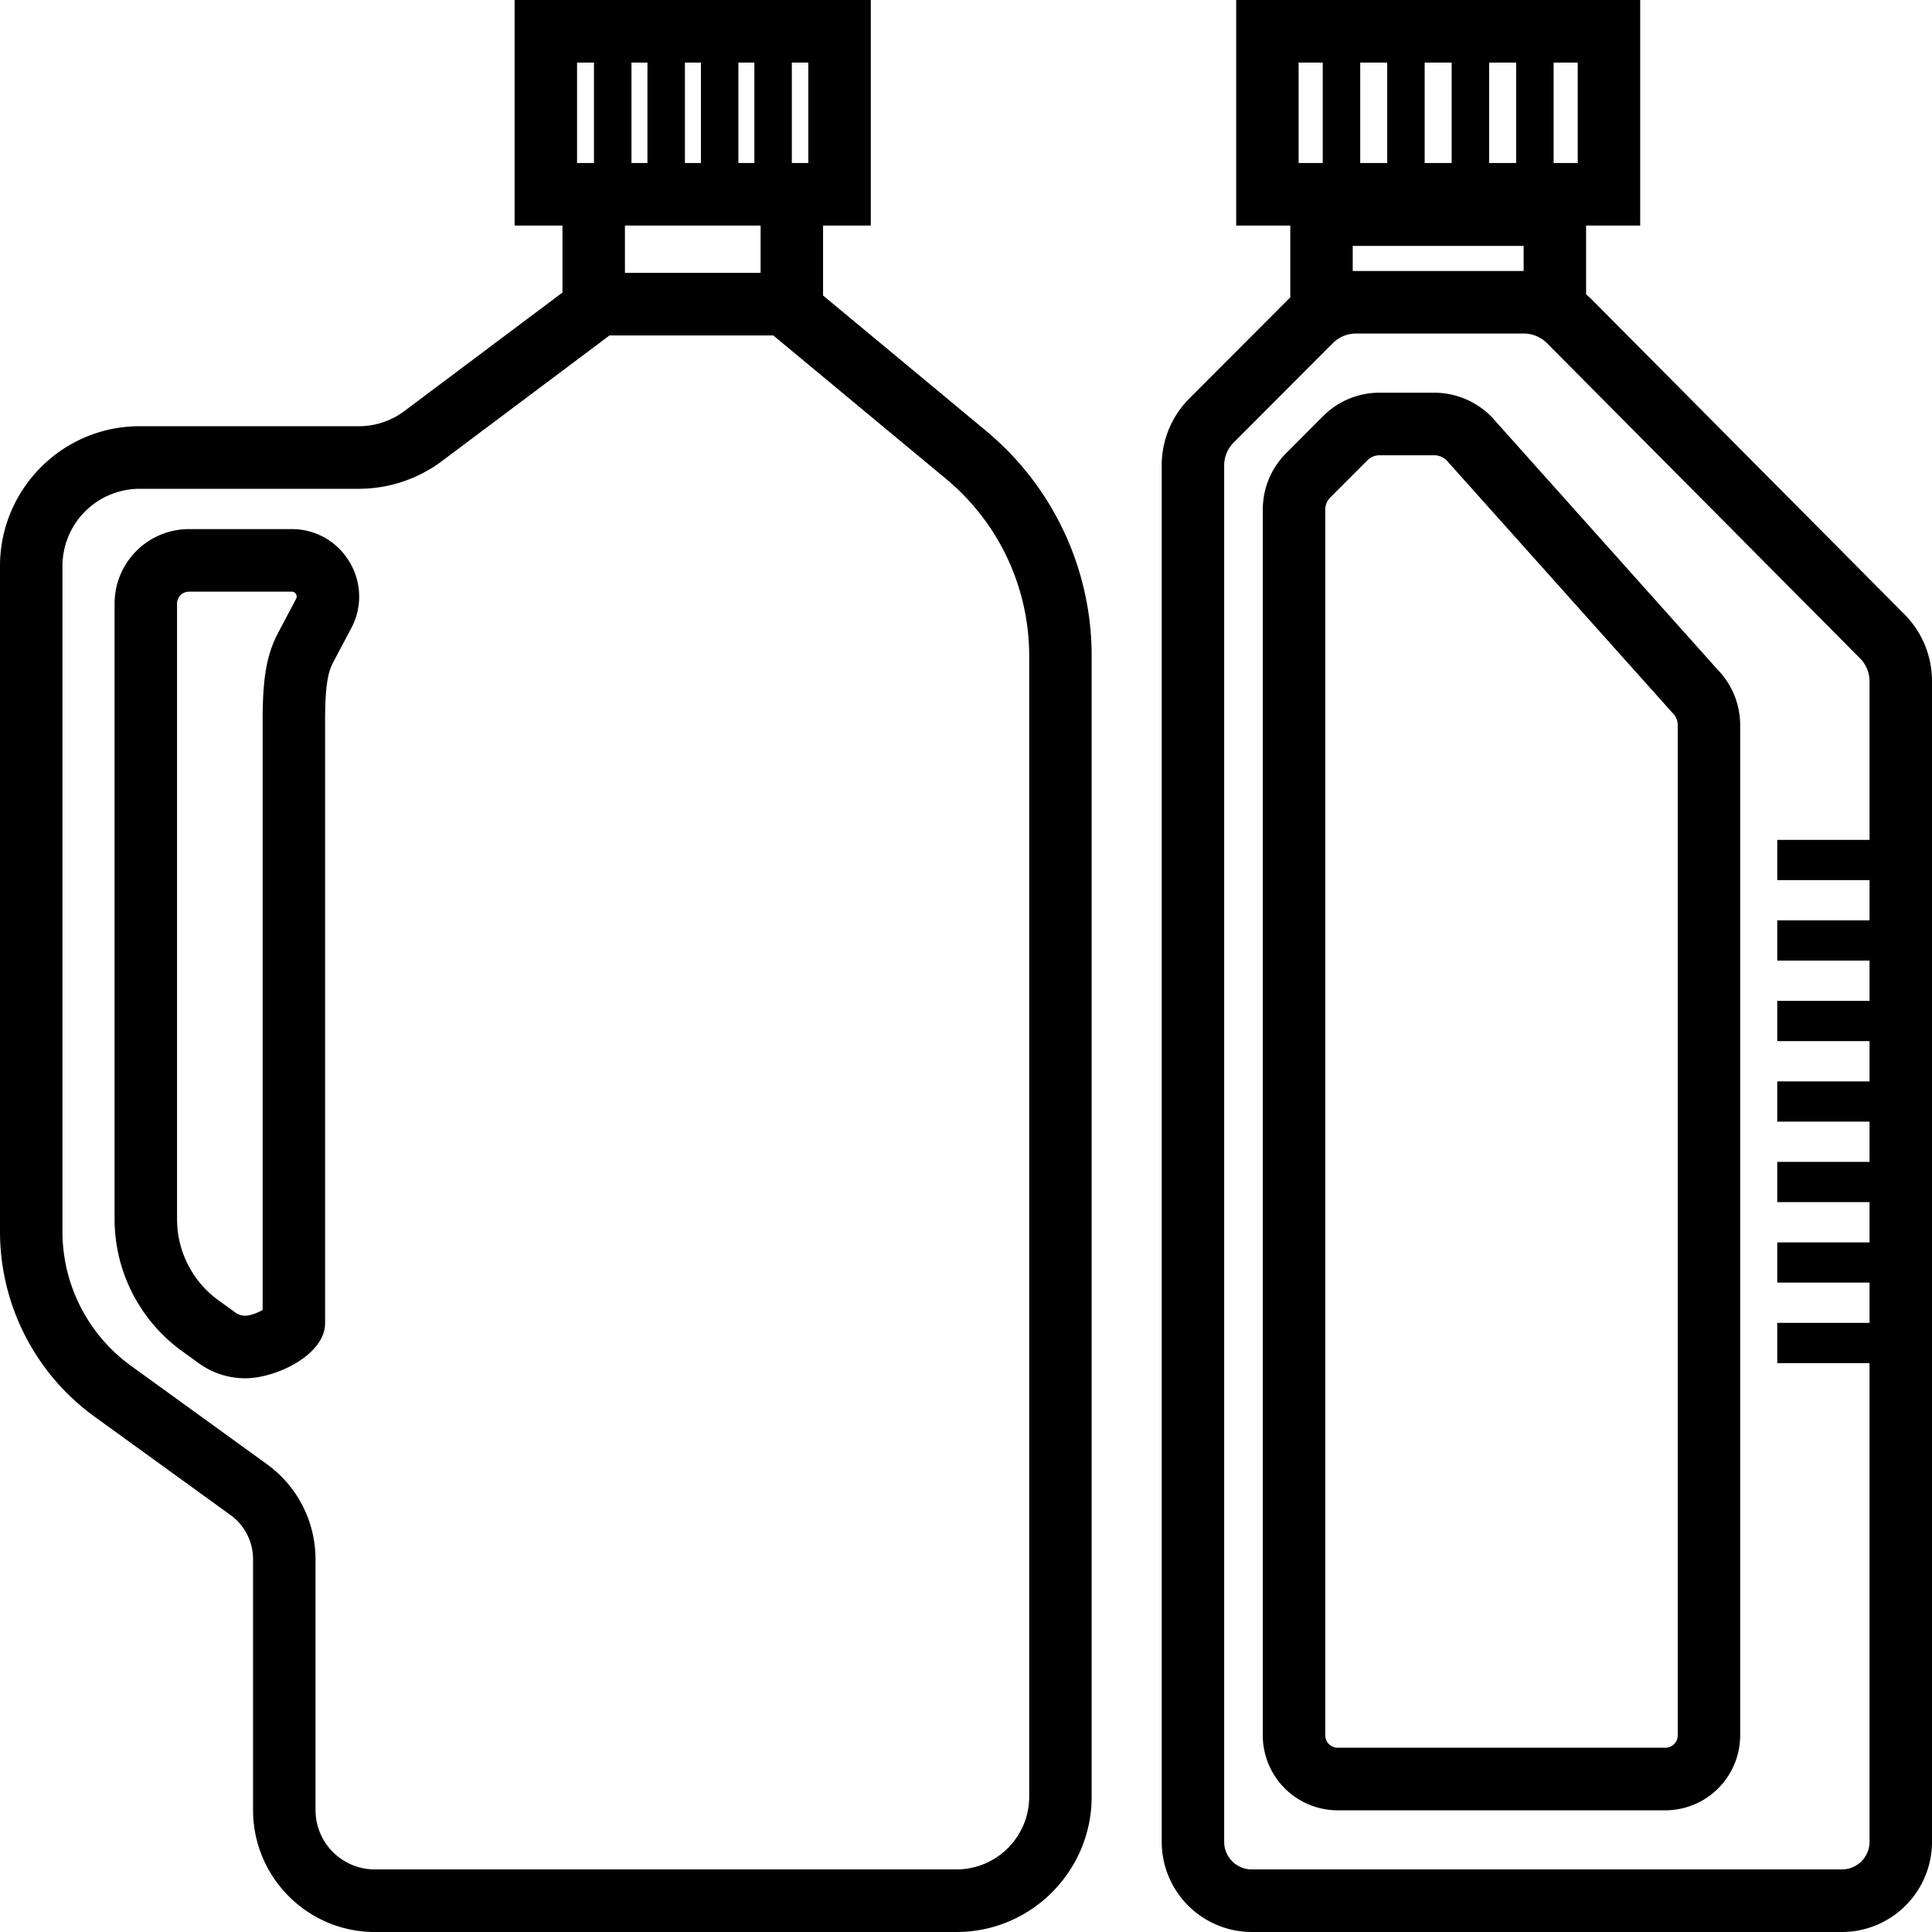 <svg width="100" height="100" xmlns="http://www.w3.org/2000/svg"><path d="M84.896 0v11.675h-2.8v3.56c.09.078.183.158.269.244l16.202 16.31A4.906 4.906 0 0 1 100 35.269V95.33A4.67 4.67 0 0 1 95.34 100H64.79a4.67 4.67 0 0 1-4.66-4.67V24.1a4.9 4.9 0 0 1 1.442-3.487l5.132-5.142c.026-.025.054-.047.08-.072v-3.724h-2.8V0h20.912zM45.072 0v11.675h-2.47v3.62l8.42 6.992a15.138 15.138 0 0 1 5.482 11.682v59.025c0 3.863-3.137 7.006-6.992 7.006H19.397c-3.473 0-6.299-2.832-6.299-6.312V80.702c0-.902-.436-1.756-1.165-2.283l-7.055-5.105A11.825 11.825 0 0 1 0 63.757V29.298c0-3.99 3.24-7.237 7.223-7.237h11.362a3.93 3.93 0 0 0 2.34-.78l8.188-6.139v-3.467h-2.477V0h18.436zm33.804 17.265h-8.692c-.45 0-.875.176-1.195.496l-5.132 5.143c-.319.32-.494.744-.494 1.196v71.23c0 .79.64 1.431 1.427 1.431h30.55a1.43 1.43 0 0 0 1.427-1.43V70.555H91.99v-2.083h4.777v-2.084H91.99v-2.082h4.777v-2.084H91.99v-2.083h4.777v-2.084H91.99v-2.083h4.777v-2.084H91.99v-2.083h4.777v-2.084H91.99v-2.083h4.777v-2.084H91.99v-2.083h4.777v-8.203c0-.45-.175-.873-.492-1.193L80.073 17.764a1.698 1.698 0 0 0-1.197-.499zm-38.85.097h-8.477l-8.687 6.513a7.18 7.18 0 0 1-4.277 1.425H7.223a4 4 0 0 0-3.99 3.998v34.459a8.574 8.574 0 0 0 3.538 6.93l7.054 5.106a6.073 6.073 0 0 1 2.506 4.909v12.986a3.073 3.073 0 0 0 3.066 3.073h30.115a3.767 3.767 0 0 0 3.76-3.767V33.97c0-3.565-1.572-6.914-4.312-9.189l-8.934-7.418zm34.217 2.965c1.092 0 2.16.444 2.931 1.22l.058.06L88.9 34.656a4.12 4.12 0 0 1 1.171 2.888V89.82a3.882 3.882 0 0 1-3.874 3.882h-16.96a3.883 3.883 0 0 1-3.875-3.882V26.383c0-1.106.43-2.147 1.211-2.929l1.91-1.914a4.104 4.104 0 0 1 2.925-1.213zm0 3.238h-2.834a.883.883 0 0 0-.638.265l-1.911 1.914a.89.89 0 0 0-.265.64v63.435c0 .355.289.643.642.643h16.96a.643.643 0 0 0 .643-.643V37.543a.892.892 0 0 0-.264-.638l-.057-.06L74.86 23.81a.922.922 0 0 0-.617-.245zm-59.144 3.821c1.235 0 2.351.632 2.988 1.693a3.472 3.472 0 0 1 .093 3.439l-.919 1.734c-.228.432-.434.991-.434 3.045v31.194c0 1.625-2.514 2.849-4.143 2.849a4.093 4.093 0 0 1-2.409-.789l-.865-.626a8.432 8.432 0 0 1-3.479-6.816V31.242a3.856 3.856 0 0 1 3.848-3.856zm0 3.239h-5.32a.616.616 0 0 0-.615.617v31.867c0 1.655.799 3.221 2.138 4.19l.866.627a.866.866 0 0 0 .516.175c.28 0 .642-.146.91-.296V37.297c0-2.237.212-3.43.812-4.562L15.324 31a.242.242 0 0 0-.007-.251.24.24 0 0 0-.218-.124zm24.27-18.95h-7.023v2.448h7.023v-2.448zm39.494 1.053h-8.846v1.298h8.846v-1.298zM68.465 3.24h-1.249v5.197h1.249V3.24zm13.198 0h-1.248v5.197h1.248V3.24zm-9.861 0h-1.397v5.197h1.397V3.24zm3.336 0h-1.397v5.197h1.397V3.24zm3.337 0h-1.397v5.197h1.397V3.24zm-36.636 0h-.854v5.197h.854V3.24zm-11.095 0h-.876v5.197h.876V3.239zm8.302 0h-.828v5.197h.828V3.239zm-2.767 0h-.828v5.197h.828V3.239zm-2.767 0h-.827v5.197h.827V3.239z" fill-rule="evenodd"/></svg>